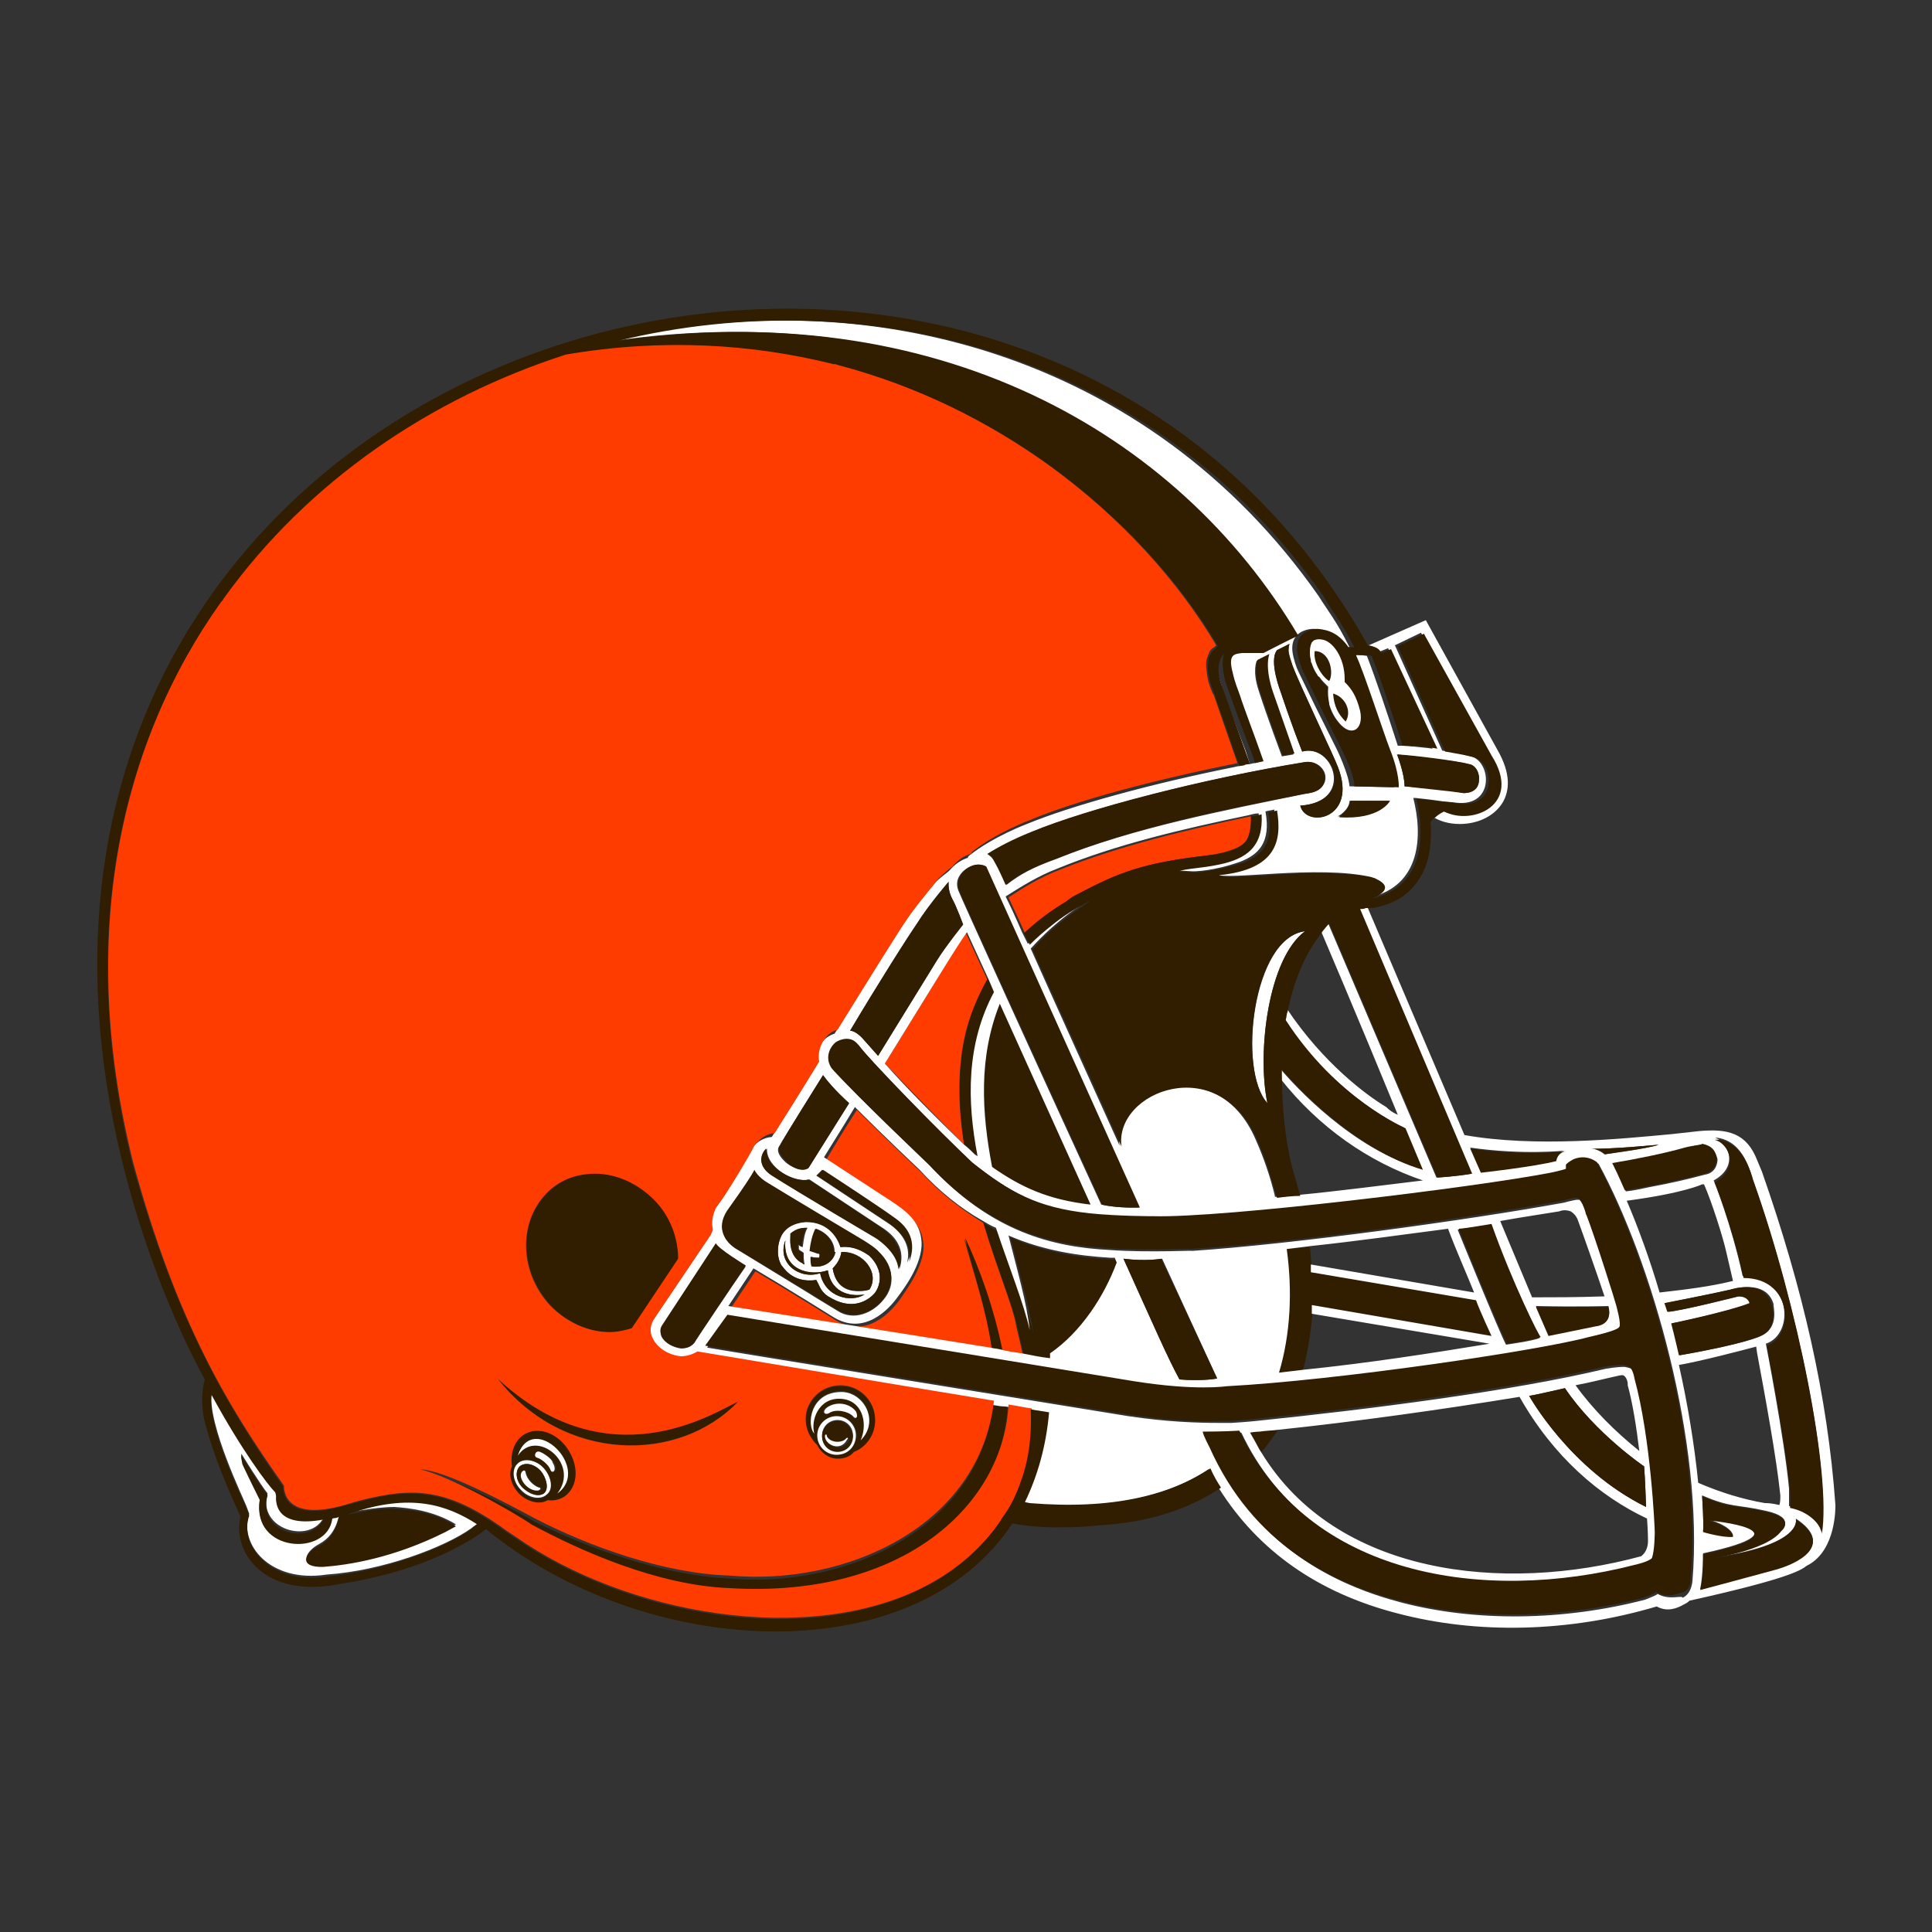 <?xml version="1.0" encoding="utf-8"?>
<!-- Generator: Adobe Illustrator 18.0.0, SVG Export Plug-In . SVG Version: 6.00 Build 0)  -->
<!DOCTYPE svg PUBLIC "-//W3C//DTD SVG 1.1//EN" "http://www.w3.org/Graphics/SVG/1.1/DTD/svg11.dtd">
<svg version="1.1" id="Layer_2" xmlns="http://www.w3.org/2000/svg" xmlns:xlink="http://www.w3.org/1999/xlink" x="0px" y="0px"
	 width="200px" height="200px" viewBox="0 0 200 200" enable-background="new 0 0 200 200" xml:space="preserve">
<rect x="0" y="0" width="200" height="200" fill="#333333" stroke="none"/>
<g>
	<path fill="#FF3C00" d="M91.6,110.1c2.3,2.4,5.7,5.9,8.2,8.4c-0.6-3.7-0.7-7.4,0-10.9c0.5-2.4,1.4-4.4,2.4-6.2l-2.2-4.8
		c-0.5,0.7-1.4,2.1-2.2,3.4C97.9,99.9,94.8,104.9,91.6,110.1z"/>
	<path fill="#FF3C00" d="M101.8,126.6c-2.1-1.3-4.3-2.9-6.4-5.2c0,0-3.6-3.4-6.7-6.5c-1.6,2.5-2.6,4.2-3.2,5.2l6.9,4.5
		c1.5,1,3.1,2.1,3.2,4.3c0.1,2.2-1.9,4.8-2.5,5.7c-0.8,1.1-3.4,4.1-6.7,2c0,0-4.8-3-8.2-5l-2.6,3.9c2.5,0.4,16,2.5,27.1,4.3
		c-0.6-4.3-2-8.2-2.9-11.6c1.5,3.2,3,7.3,3.9,11.8c0.8,0.1,1.5,0.2,2.2,0.4c-0.2-1.1-0.5-2.2-0.7-3.1
		C104.9,135.3,103.2,131.4,101.8,126.6z"/>
	<path fill="#FF3C00" d="M111.1,92.8c4-2.1,6.4-3.3,12.7-4.1c0,0,1.6-0.2,1.6-0.2c1.1-0.2,3.1-0.6,3.7-1.6c0.3-0.6,0.5-1.4,0.4-2.4
		c-6.7,1.4-13.7,3.1-19.7,5.5c-2.1,0.8-3.7,1.8-5.4,2.9c0.5,1.1,1.1,2.3,1.7,3.7c1.6-1.5,3.2-2.6,4.4-3.3
		C110.6,93.1,111.1,92.8,111.1,92.8z"/>
	<path fill="#311D00" d="M75.4,163.4c-6.7-0.3-14.5-3.1-20.1-5.9c-2.7-1.6-9.3-5-11.9-5.1c3,0.7,9.3,4.2,11.5,5.7
		c4.8,2.6,12.9,6.3,20.5,6.6c18.2,1.1,28.3-8.7,28.9-19c-0.5-0.1-1-0.2-1.5-0.2C101.3,158.3,87.5,164.5,75.4,163.4z"/>
	<path fill="#311D00" d="M102.7,139.7c0.4,0.1,0.7,0.1,1.1,0.2c-0.9-4.5-2.4-8.6-3.9-11.8C100.7,131.5,102.1,135.4,102.7,139.7z"/>
	<path fill="#311D00" d="M61.7,121.5c-2,0-3.8,0.7-5.1,2.1c-3,3-2.7,8.2,0.5,11.6c1.6,1.7,3.8,2.7,6.1,2.7c0.8,0,1.6-0.1,2.3-0.4
		l4.9-7.2c0-2.1-0.9-4.4-2.5-6.1C66.1,122.5,63.9,121.5,61.7,121.5z"/>
	<path fill="#311D00" d="M51.5,142.7c6.8,8.7,18.8,8.8,24.9,2.4C73.8,146.3,63,153.4,51.5,142.7z"/>
	<path fill="#311D00" d="M84.6,149.7c0.4,0.8,1.2,1.4,2.1,1.4c0.7,0,1.3-0.3,1.7-0.7c1.3-0.5,2.2-1.8,2.2-3.3c0-2-1.6-3.6-3.6-3.6
		c-2,0-3.6,1.6-3.6,3.6C83.4,148,83.8,149,84.6,149.7z M86.7,150.6c-1.1,0-2-0.9-2-2c0-1.1,0.9-2,2-2c1.1,0,2,0.9,2,2
		C88.6,149.7,87.8,150.6,86.7,150.6z M88.2,146.6c-0.5-0.6-1.8-0.8-2.5-0.3c-0.3,0.2-0.7-0.1-0.3-0.5c0.8-0.7,2.4-0.7,3.1,0.4
		C88.9,146.7,88.5,147.1,88.2,146.6z M87.1,144c2.3,0,4,3,2,5c0.9-1.8,0.2-4.2-2.1-4.3c-2.3-0.1-3.1,2.2-2.7,3.5
		C83.5,147.5,83.8,144,87.1,144z"/>
	<path fill="#FFFFFF" d="M85.5,145.8c-0.4,0.4-0.1,0.7,0.3,0.5c0.7-0.5,2-0.2,2.5,0.3c0.3,0.4,0.6,0.1,0.3-0.5
		C87.8,145.1,86.3,145.1,85.5,145.8z"/>
	<path fill="#FFFFFF" d="M87,144.8c2.2,0.1,2.9,2.4,2.1,4.3c2-2,0.3-5-2-5c-3.3,0-3.6,3.5-2.8,4.3C83.9,147.1,84.7,144.7,87,144.8z"
		/>
	<path fill="#FFFFFF" d="M88.6,148.6c0-1.1-0.9-2-2-2c-1.1,0-2,0.9-2,2c0,1.1,0.9,2,2,2C87.8,150.6,88.6,149.7,88.6,148.6z
		 M86.7,150.2c-0.9,0-1.6-0.7-1.6-1.6c0-0.9,0.7-1.6,1.6-1.6c0.9,0,1.6,0.7,1.6,1.6C88.2,149.5,87.5,150.2,86.7,150.2z"/>
	<path fill="#311D00" d="M86.7,147.1c-0.9,0-1.6,0.7-1.6,1.6c0,0.9,0.7,1.6,1.6,1.6c0.9,0,1.6-0.7,1.6-1.6
		C88.2,147.8,87.5,147.1,86.7,147.1z M85.5,148.7c0-0.2,0.1-0.1,0.2,0.1c0.4,0.7,1.6,0.7,2,0.2c0.2-0.3,0.2,0.1,0.2,0.1
		C87.1,150.5,85.4,149.6,85.5,148.7z"/>
	<path fill="#FFFFFF" d="M87.6,148.9c-0.4,0.5-1.6,0.5-2-0.2c0-0.2-0.1-0.3-0.2-0.1c-0.1,0.9,1.6,1.8,2.3,0.4
		C87.8,149,87.8,148.7,87.6,148.9z"/>
	<path fill="#311D00" d="M54.1,148.6c-0.9,0.6-1.3,1.9-1.1,3.2c-0.4,0.8-0.2,1.9,0.7,2.8c0.9,0.9,2.2,1.2,3,0.7
		c0.7,0.1,1.4-0.1,1.9-0.5c1.3-1.1,1.4-3.2,0.2-4.9C57.5,148.2,55.5,147.6,54.1,148.6z M53.9,154.3c-0.8-0.9-1-2.1-0.3-2.7
		c0.7-0.6,1.9-0.4,2.7,0.5c0.8,0.9,1,2.1,0.3,2.7C55.9,155.4,54.7,155.2,53.9,154.3z M57.1,152.2c-0.2-0.5-1-1.2-1.4-1.3
		c-0.4-0.1-0.3-0.8,0.3-0.6c0.5,0.2,1.2,0.8,1.4,1.1C57.8,152.2,57.3,152.6,57.1,152.2z M57.7,154.6c2.4-3.1-2.3-6.8-4.1-3.9
		C55.1,146,61.3,152,57.7,154.6z"/>
	<path fill="#FFFFFF" d="M55.9,150.3c-0.5-0.2-0.7,0.5-0.3,0.6c0.4,0.1,1.2,0.7,1.4,1.3c0.2,0.4,0.7,0,0.2-0.8
		C57.2,151.1,56.4,150.5,55.9,150.3z"/>
	<path fill="#FFFFFF" d="M53.6,150.7c1.9-2.9,6.5,0.8,4.1,3.9C61.3,152,55.1,146,53.6,150.7z"/>
	<path fill="#FFFFFF" d="M56.3,152c-0.8-0.9-2.1-1.1-2.7-0.5c-0.7,0.6-0.5,1.9,0.3,2.7c0.8,0.9,2.1,1.1,2.7,0.5
		C57.3,154.2,57.1,152.9,56.3,152z M56.3,154.6c-0.6,0.4-1.5,0.1-2.2-0.6c-0.7-0.7-0.8-1.7-0.3-2.2c0.6-0.5,1.6-0.2,2.2,0.5
		C56.5,152.9,56.9,154.1,56.3,154.6z"/>
	<path fill="#311D00" d="M53.8,151.8c-0.5,0.5-0.4,1.5,0.3,2.2c0.7,0.6,1.6,1,2.2,0.6c0.6-0.5,0.2-1.7-0.3-2.3
		C55.4,151.6,54.4,151.3,53.8,151.8z M55.8,154.3c-1.1,0.1-2.1-1.3-1.7-1.9c0,0,0.3-0.4,0.4,0c0.1,0.7,0.8,1.4,1.5,1.6
		C56.1,154,56.1,154.3,55.8,154.3z"/>
	<path fill="#FFFFFF" d="M54.4,152.4c-0.1-0.4-0.4,0-0.4,0c-0.4,0.6,0.6,2,1.7,1.9c0.3-0.1,0.3-0.3,0.1-0.3
		C55.2,153.8,54.5,153.1,54.4,152.4z"/>
	<path fill="#FFFFFF" d="M48.8,158.2c0.2-0.2,0.5-0.3,0.6-0.5c-3.1-2-6.9-3.3-13.2-1.2c-0.1,0-0.2,0.1-0.3,0.1
		c1.5-0.3,3.6-0.6,4.9-0.6c1.6,0.1,4.1,0.4,6.4,1.8l-1.1,0.6c-5.4,2.6-10,3.4-12.6,3.6c-2.5,0.2-2.1-1.3-0.4-2.2
		c0.9-0.5,1.7-1.4,2-3c-0.3,0.1-0.3,0.1-0.7,0.2c0,0,0,0,0,0c-0.6,4-8.4,3.6-7.5-1.9c0,0-1.1-2.3-1.8-3.7c0,0.1-0.2-0.8-0.1-0.9
		c0,0,1.9,3.1,2.7,4.1c-1.1,3.7,4.4,5.3,5.8,2.5c-4.8,0.9-5-1.6-4.9-2.4c0-0.1-0.1-0.3-0.1-0.4c-0.8-0.8-3.5-4.5-6.6-10.1
		c-0.4,3.3,3.3,10.9,3.6,11.7c0.3,0.8,0.3,0.8,0.3,0.8c-1.1,3.1,2.1,7.2,8,6.3C39.6,162.6,46,160.2,48.8,158.2z"/>
	<path fill="#311D00" d="M130.4,148.1c0,0-0.3,0.1-1,0.1l0.4,0.7c0.2,0.5,0.5,0.9,0.8,1.4c0.7-0.8,1.2-1.6,1.8-2.4
		C131.7,148,131,148,130.4,148.1z"/>
	<path fill="#311D00" d="M133.2,129.3c0.6,4.3,0.4,8.8-0.8,12.8c0.8-0.1,1.7-0.2,2.5-0.3c0.5-1.9,0.8-4,1-6.1c0-0.2,0-0.4,0-0.6
		l18.6,3.2c0,0-1.2-2.8-1.6-3.7l-17.1-2.9c0-0.2,0-0.4,0-0.5c-0.1-0.7-0.1-1.4-0.2-2.1C134.7,129.2,134,129.2,133.2,129.3z"/>
	<path fill="#311D00" d="M101.8,126.6c1.5,4.8,3.1,8.7,3.5,10.6c0.2,0.9,0.4,1.9,0.7,3.1c1,0.2,1.9,0.3,2.9,0.5c0-0.2,0-0.4,0-0.5
		c3.1-2.3,5.6-6,6.9-9.4l-0.2-0.5c-0.2,0-0.3,0-0.5,0c-3.3-0.2-6.9-0.7-10.5-2.3c0.9,3.5,1.9,6.9,2.4,10.1
		c-0.6-2.7-2.1-6.4-3.5-10.6C102.8,127.2,102.3,126.9,101.8,126.6z"/>
	<path fill="#311D00" d="M99.8,118.4c0.4,0.4,0.8,0.7,1.1,1c0.1,0.1,0.2,0.1,0.3,0.2c-1.1-5.7-1.1-11.6,1.7-17l-0.6-1.4
		c-1,1.8-1.9,3.8-2.4,6.2C99.1,111,99.3,114.8,99.8,118.4z"/>
	<path fill="#FFFFFF" d="M131.2,114.2c-1.1-5.3,0.1-15,3.9-17.8C129.7,97,128.1,110.8,131.2,114.2z"/>
	<path fill="#311D00" d="M112.9,124.7l-9.4-20.8c-2.2,5.5-1.8,11.2-0.8,16.9C105.7,122.9,108.5,124.2,112.9,124.7z"/>
	<path fill="#FFFFFF" d="M190,155.8c-0.8-11.3-3.4-22.5-7.6-34.5l-0.5-1.2c-1.1-2.8-3-3.3-6.1-3l-2.7,0.3
		c-5.4,0.5-14.2,1.4-21.5,0.1L141.6,94c-0.1,0-0.2,0-0.3,0c-0.2,0-0.4,0-0.6,0.1c2.7,6.4,11.6,27.4,11.6,27.4
		c-1.7,0.3-3.6,0.4-3.6,0.4l-11.2-26.3c-0.3,0.3-0.5,0.5-0.6,0.7c-0.1,0.1-0.1,0.2-0.1,0.2s3.8,8.9,7.9,18.9
		c-0.5-0.2-0.9-0.5-1.2-0.8c-2-1.2-6.5-4.5-10.3-10.2c0,0,0,0.1-0.1,0.2c0,0.2-0.1,0.5-0.2,0.9c5.3,8.1,12.4,11.2,12.4,11.2l1.8,4.3
		c-7.1-2.1-13-8.5-14.6-10.4c0,0.2,0,0.4,0,0.5c0,0.2,0,0.3,0,0.5c4,5.1,9.2,8.7,14.8,10.6c-4.2,0.5-8.7,1.1-12.9,1.5
		c-0.8,0.1-1.6,0.2-2.4,0.2c-0.5-2.1-1.2-4.1-2-5.9c-4-9.4-14.9-5.1-14.1,0.6c-3.3-7.3-6.7-14.8-9.2-20.4c1-1.1,2.9-3.1,6.1-5.1
		c-2.2,1-4,2.5-4,2.5c-0.9,0.7-1.7,1.4-2.4,2.1c-0.2-0.4-0.4-0.8-0.6-1.2c-0.6-1.4-1.2-2.7-1.7-3.7c1.6-1,3.3-2.1,5.4-2.9
		c6.1-2.5,13-4.1,19.7-5.5c0.4-0.1,0.7-0.2,1.1-0.2c0.2,3.3-1.5,4.6-4.4,5.2c-1.9,0.4-3.4,0.5-4.2,0.7l1.8,0.1c0.1,0,2.1,0,4.9-1
		c1.8-0.7,3.2-1.9,2.6-5.2c0.3-0.1,0.6-0.1,0.9-0.2c0.5,3.1,0,6.1-6,6.7c1,0.7,10.5-1,16.1,0.3c0.1,0.1,2.5,0.9-0.2,2.1
		c5.3-1.2,5.5-6.4,4.5-10.3l0.2,0c1,0.1,1.8,0.2,2.5,0.3c0,0,0,0,0,0c0.5,0.1,1.1,0.1,1.8,0.2c3.9,0.4,3.6-4.2,1.5-4.8
		c-1.6-0.5-2-0.5-2.4-0.5l-0.6-0.1l-4.9-10.9l2.7-1.3l7,12.6c3.2,5.2-2.1,7.3-5.1,5.7c-0.4,0.2-0.7,0.4-0.9,0.6
		c0.8,0.6,1.9,0.9,3,0.9c2,0,3.7-0.9,4.5-2.3c0.6-1.1,0.9-2.8-0.6-5.4l-7.4-13.4l-5.9,2.6c0.5,0.1,0.8,0.3,1,0.7l1-0.4l4.6,10.4
		c-0.6-0.1-2.1-0.2-2.5-0.3c0,0-1.1,0-1.1,0c-1-3.1-2.3-7-3.2-9.3c-0.5-0.1-1.4-0.1-1.6-0.1c0,0,0,0,0,0.1c0.7,1.3,2.8,7.9,3.5,9.7
		c1,2.5,0.9,3.9,0.9,3.9l-4.6-0.1c-0.1-1.3-1.3-3.8-1.3-3.8l-1.7-3.4l-0.5-1l-1.8-3.7l0,0c-0.2-0.4-0.5-1.3-0.6-2
		c-0.3-2.4,2.1-2.4,2.1-2.4c1.2,0,2.2,0.5,3.2,1.9c0.2,0,0.4,0,0.6,0c-1.4-2.8-2.2-3.7-3.2-5.3c-17.7-25.3-47.2-32.7-73.1-26.4
		c32.9-4.8,58,9.3,70.5,30.5c-1,0.5-2.8,1.4-3.6,1.8c-0.4,0-1.7,0-2.2,0c-0.8,0.1-1.5,0.1-1,2c0.4,1.4,0.5,1.7,0.8,2.6
		c0.4,1,1.6,4.1,2.4,6.7c-0.3,0.1-0.6,0.1-0.9,0.2c-0.2-0.5-0.3-1-0.5-1.5c-1-2.6-2.3-6-2.6-7.1c-0.2-0.6-0.5-1.7-0.1-2.7
		c0,0-1.2,1-0.1,3.6l2.8,7.8c-0.4,0.1-0.8,0.1-1.1,0.2c-8.5,1.7-16.9,4-21.5,5.9c0,0-3.5,1.3-6,3.3c-0.1,0.1-0.1,0.1-0.1,0.2
		c-0.7,0.2-1.4,0.7-1.9,1.3c-0.3,0.3-1.2,0.9-1.5,1.3c-1,1.1-1.8,2.1-2.9,3.7c-1,1.4-4.4,6.9-7.5,11.9c-0.3,0.1-0.5,0.2-0.8,0.4
		c-0.8,0.6-1.3,1.7-1.1,2.9c-2.5,4.1-4,6.4-4.6,7.4c-1.4,0.1-2.1,1.2-2.1,1.3c-0.6,1.2-3.2,5.5-3.7,6c-0.3,0.3-0.9,1.4-0.6,2.7
		l-0.2,0.5c0,0-5.8,8.6-5.8,8.6c-0.5,0.7-0.6,1.5-0.2,2.2c0.5,1,1.7,1.8,2.9,1.8c0.7,0,1.3-0.1,1.7-0.5c2.3,0.4,18.5,3.1,30.7,5.1
		c0.5,0.1,1,0.2,1.5,0.2c0.8,0.1,1.6,0.3,2.4,0.4c0.7,0.1,1.3,0.2,1.9,0.3c-0.3,3.5-1.2,6.6-2.5,9.3l0.5,0.1
		c8.5,0.7,14.5-0.8,18.7-3.6c0.4,0.7,0.7,1.3,1.1,2c4.1,6.5,10.3,10.8,18.4,12.9c8.3,2.2,17.8,2,26.9-0.7c1.1,0.6,2.1,0.2,2.8-0.2
		c0.2-0.1,0.4-0.2,0.6-0.4c9.9-2.2,11.5-3.1,12.1-3.6c0.1,0,0.1-0.1,0.2-0.1C190.1,160.4,190,156,190,155.8z M175.8,153.5
		c-0.4-4-1.1-8.2-2-12.2c2.3-0.4,6.5-1.5,8-1.9l0.1,0.7c0.8,4.3,2,10.8,2.4,14.7c0,0.4,0,0.7-0.1,1c-0.8-0.2-1.3-0.2-1.5-0.2
		C180.4,155.2,178.1,154.5,175.8,153.5z M176.2,122.6C176.2,122.6,176.2,122.6,176.2,122.6l0.2,0c0.8,1.8,2,5.6,2.3,7l0.7,3
		c-2.4,0.6-5,0.9-7.6,1.2c-1-3.4-2.2-6.7-3.4-9.5C174.4,123.5,176.2,122.6,176.2,122.6z M182.3,138.3c0,0-1.5,0.8-8.4,2
		c0,0-0.6-2.2-0.8-3.3c0,0,5.9-1.2,8.1-2.1c0,0,0-0.8-1.2-0.7c0,0-5.9,1.5-7.3,1.6l-0.3-0.9c0,0,5.1-1,6.8-1.4c0,0,3.6-1.2,4.4,1.5
		C183.5,135.1,184.3,137.4,182.3,138.3z M181.4,122c4.6,12.9,8.2,30.5,7.1,36.6c0-0.8-1.2-2.2-3.3-2.7c0,0,0-0.8,0-1.8
		c-0.5-5.3-2.4-15-2.4-15c3-1,2.7-7-2.4-7c-1.2-5.5-3-9.9-3-9.9c2.7-1.5,1.5-4,0-4.5C177.4,117.9,180.2,117.3,181.4,122z
		 M176.3,118.5c0.9,0.2,1.3,0.7,1.5,1.5c0,0.3-0.1,1.4-1.3,1.6l-0.4,0.1c-1.1,0.3-3.2,0.8-5.4,1.2c-1.3,0.3-2.6,0.5-2.4,0.4
		c-0.3-0.6-0.5-1.3-1.3-2.8c2.4-0.4,5.4-1,7.5-1.6C175.1,118.6,176.3,118.5,176.3,118.5z M171.7,118.5c-1,0.4-5.6,1-5.6,1
		c-0.6-0.5-1.2-0.6-1.4-0.6c0,0,0,0,0,0c0,0,0,0,0,0C166.5,119,171.7,118.5,171.7,118.5z M162.1,119.1c-1,0.1-1,1-1,1
		c-2.4,0.6-7.8,1.2-7.8,1.2l-1.1-2.5C157.8,119.6,162.1,119.1,162.1,119.1z M152,79.1L152,79.1L152,79.1c0.8,0.1,1.2,1,1.1,1.7
		c0,0.4-0.3,1.3-1.6,1.3c-1.2-0.3-4.4-0.6-6.1-0.7c0-1.4-0.8-3.3-0.8-3.3C146.4,78.3,151,78.8,152,79.1z M139.7,82.9
		c0,0,2.7,0,4.1,0c0,0-1,1.9-5.4,1.6C138.5,84.6,139.7,83.8,139.7,82.9z M132.2,67.3l1.2-0.6c0,0,0.1-0.1,0.1,0
		c-0.1,0.1-0.1,0.4-0.1,0.4c0,0.4,0,0.6,0.4,1.8c0.7,1.9,4.3,9.4,4.7,10.5c2.1,5.4-3.3,6.4-3.9,4c5.7-0.4,3.4-6.5,0.2-5.6
		c-1.2-3.1-2.2-6.1-2.2-6.1S131.3,68.4,132.2,67.3z M131.7,71.8l2.2,6.3l-1.2,0.2c0,0-1.5-4-2.4-6.8c-0.7-2.1-0.2-3.1-0.2-3.1
		l1.1-0.5C130.8,69.3,131.7,71.8,131.7,71.8z M106.9,86.1c5.8-2.4,17.8-5.5,28.2-7.2c1.1-0.2,2,0.6,2.1,1.4c0.1,0.7-0.3,1.5-1.6,1.8
		l-0.6,0.1c-8.3,1.7-17.7,3.5-25.6,6.7c-2.5,0.9-3.8,1.6-5.2,2.7c0,0-0.8-1.7-1-2.1c-0.4-0.8-0.5-0.9-0.9-1.1
		C103.4,87.7,104.9,87,106.9,86.1z M99.3,90.7c0.4-0.7,1.3-1.2,1.9-1.2c0.4,0,0.8,0.1,0.8,0.2l15.9,35.3c0,0-2.2,0.1-3.9-0.3
		c-6.8-14.8-14.7-32.2-14.7-32.3C99,91.8,99,91.2,99.3,90.7z M102.3,101.3l0.6,1.4c-2.9,5.4-2.8,11.3-1.7,17
		c-0.1-0.1-0.2-0.1-0.3-0.2c-0.3-0.3-0.7-0.7-1.1-1c-2.6-2.5-6-5.9-8.2-8.4c3.2-5.2,6.3-10.2,6.3-10.2c0.8-1.3,1.7-2.7,2.2-3.4
		L102.3,101.3z M103.5,103.9l9.4,20.8c-4.4-0.5-7.2-1.8-10.2-3.9C101.6,115.1,101.3,109.4,103.5,103.9z M95,95.5
		c1-1.7,3.5-4.6,3.2-4.2c0,0-0.1,0.9,0.4,1.8c0.4,0.7,1.1,2.6,1.1,2.6c0.1-0.1-1.7,2.1-2.7,3.7l-6.1,9.9l-1.6-1.8
		c0,0-0.7-0.8-1.3-0.8C91.1,101.5,94,96.9,95,95.5z M104.4,127.9c3.7,1.6,7.3,2.1,10.5,2.3c0.2,0,0.3,0,0.5,0l0.2,0.5
		c-1.3,3.5-3.7,7.2-6.9,9.4c0,0.2,0,0.4,0,0.5c-0.9-0.1-1.9-0.3-2.9-0.5c-0.7-0.1-1.5-0.2-2.2-0.4c-0.4-0.1-0.7-0.1-1.1-0.2
		c-11.1-1.8-24.6-3.9-27.1-4.3l2.6-3.9c3.4,2,8.2,5,8.2,5c3.3,2.1,5.9-0.9,6.7-2c0.6-0.8,2.6-3.4,2.5-5.7c-0.1-2.2-1.7-3.3-3.2-4.3
		l-6.9-4.5c0.6-1,1.7-2.7,3.2-5.2c3.1,3.1,6.7,6.5,6.7,6.5c2.1,2.3,4.3,4,6.4,5.2c0.5,0.3,1,0.6,1.5,0.8c1.4,4.2,2.9,7.9,3.5,10.6
		C106.3,134.9,105.3,131.5,104.4,127.9z M159.4,138.5c-0.6,0.3-3.5,0.7-3.5,0.7c-0.7-1.3-5-11.9-5-11.9c0.5-0.1,3.4-0.5,3.4-0.5
		C156.6,132.9,159.4,138.5,159.4,138.5z M160.3,138.2l-1.3-3c4.4,0.1,7.5,0,7.5,0c0.5,1.9-1.3,2-1.3,2L160.3,138.2z M158.6,134.3
		l-3.3-7.9c2.2-0.4,4.3-0.7,6.1-1l0,0l0,0c0.5-0.2,0.9-0.1,1.2,0c0.5,0.3,0.7,0.8,0.7,0.8l0,0l0,0c0.7,1.9,2.1,5.9,2.8,8
		C163.2,134.3,160.6,134.3,158.6,134.3z M152.6,133.8l-16.9-2.9c0,0.1,0,0.2,0,0.3c0,0.2,0,0.4,0,0.5l17.1,2.9
		c0.3,0.9,1.6,3.7,1.6,3.7l-18.6-3.2c0,0.2,0,0.4,0,0.6c0,0.1,0,0.2,0,0.3l18.4,3.1c-6.1,1-12.5,2-19.3,2.7
		c-0.8,0.1-1.7,0.2-2.5,0.3c1.2-4,1.4-8.5,0.8-12.8c0.8-0.1,1.6-0.2,2.4-0.3c4.7-0.5,9.7-1.2,14.3-1.8
		C150.8,129.6,151.8,131.8,152.6,133.8z M126,142.7c0,0-1.5,0.3-3.9,0.1c-1.2-2.2-2.5-5.2-5.8-12.5c2.3,0.3,4,0,4,0L126,142.7z
		 M91.9,126.6c-1.5-1-7.4-4.9-7.4-4.9l0.6-0.6c2.6,1.7,6.1,4,7.6,5.1c2.7,2,1.2,4.5,1.2,4.5C94.3,129.2,93.6,127.7,91.9,126.6z
		 M80.7,118.6L80.7,118.6L80.7,118.6c0.1-0.2,1-1.7,4.5-7.3c1,1.4,2.7,2.9,2.7,2.9l-4.2,6.7c-0.6,0.4-1.8,0-2.5-0.7
		C81,120,80.2,119.2,80.7,118.6z M79.4,118.9c-0.1,2,2.9,3.6,4.4,3.2l7.7,5.1c1.2,0.8,2.3,2.2,1.6,4.2c-0.1-1.8-2.3-3.2-2.3-3.2
		s-8.3-4.9-10.8-6.5C78.5,120.8,78.6,119.6,79.4,118.9z M75.5,125.1c1.5-2.1,2.3-3.4,2.6-3.9c0.3,0.7,1.3,1.3,1.3,1.3
		c2.6,1.6,7.9,4.9,9.5,5.7c1.7,0.9,2,1.4,2,1.4c1.9,1.8,1.6,3.7,0.6,4.9c-1.1,1.4-3.1,2.3-4.8,1.2l-2.3-1.4l0,0l-0.8-0.5l-7.2-4.4
		l0,0l0,0c0,0-1.2-0.6-1.5-1.7C74.6,126.8,74.9,126,75.5,125.1z M70.5,139.6c-0.8-0.1-1.7-0.6-2-1.2c-0.2-0.4-0.1-0.8,0.1-1.2
		l5.5-8.4c0.3,0.7,3.1,2.3,3.1,2.3c-1.2,1.7-5.3,7.8-5.3,7.9C71.5,139.5,70.9,139.6,70.5,139.6z M171.6,165c0,0,0,0.1-1.3,0.6
		c-8.5,2.2-17.5,2.3-25.2,0.3c-6.9-1.8-15.1-5.8-19.7-15.9c0,0-0.6-1.1-0.7-1.6c0,0,2.3,0,3.8-0.1c7.1,15.1,25.3,17.9,40.9,13.9
		c0,0,1.4-0.2,1.8-0.7c0.3-0.7,0.3-2.7,0.3-2.7c0-0.4-0.4-9.8-2.1-15.9c-0.2-0.7-0.4-1.1-0.5-1.2c0,0-0.5-0.2-0.8-0.2
		c-0.8,0-1.9,0.2-1.9,0.2c-9.6,2.3-24.5,4.2-36.2,5.4c0,0-0.9,0.1-2.5,0.2l-1.3,0c-2.2,0-5.4-0.1-9.4-0.7c0,0-43.8-7.1-43.6-7.1
		l2.3-3.2c0,0,42.2,6.9,42.2,6.9c6.4,1,9.4,0.5,9.5,0.5c11.4-0.6,32.4-3.7,37.5-5.1c0,0,2.7-0.7,3.1-1c0.2-0.2-0.3-2.3-0.3-2.3
		c0-0.1-2.1-6.8-3.1-9.4l0,0.1c0-0.1-0.5-1.5-0.9-1.8l-0.3,0c0,0-0.6,0.1-1.3,0.3c-9.9,1.8-28,4.3-38.6,5c0.9-0.1-4.3,0.2-8.4-0.1
		c-5.8-0.3-12.2-1.8-18.6-8.7c-0.1-0.1-7.1-6.8-10-9.9c-0.7-1-0.3-2.1,0.4-2.7c0.5-0.4,1.6-0.6,2.2,0.1c1.2,1.7,8.4,9,11.9,12.3
		c3.9,3,6.7,4.6,12.2,5.3c3,0.4,6.4,0.3,6.6,0.3c7.2,0.2,33.4-3,41.1-4.5c1-0.1,1.6-0.4,1.6-0.4l0-0.1l0-0.3c0-0.1,0.5-0.5,0.8-0.6
		c0.7-0.3,1.7-0.3,2.4,0.3c5.5,10.1,10.9,28.9,9.7,43.2c-0.1,0.8-0.4,1.4-1,1.7C174.1,165.1,172.8,165.7,171.6,165z M158.3,144.5
		c0.7-0.1,3.7-0.8,3.7-0.8c3.1,4.7,8.2,8.1,8.2,8.1c0.1,1.2,0.2,4.2,0.2,4.2C162.5,152.1,158.3,144.5,158.3,144.5z M163.1,143.4
		c1.6-0.3,3.1-0.7,4.5-1c0.4-0.1,0.5,0,0.5,0c0.3,0.2,0.4,0.7,0.4,0.8l0,0.1l0,0.1c0.5,1.8,0.9,4.3,1.2,6.8
		C167.2,148.2,164.9,145.9,163.1,143.4z M170.5,157.2c0.1,1.4,0.1,2.2,0.1,2.3c0,1.1-0.6,1.5-0.7,1.6c-14.4,3.9-31.6,1.9-39.3-10.7
		c-0.3-0.4-0.5-0.9-0.8-1.4l-0.4-0.7c0.6-0.1,1-0.1,1-0.1c0.6-0.1,1.3-0.1,2-0.2c7.7-0.8,17-2.1,24.9-3.4
		C160.8,150.8,165.6,154.9,170.5,157.2z M176,164.5c0.3-1.4,0.3-3.7,0.3-3.7c11.6-2.5,0.6-3.5,0.6-3.5c2.6,0.8,2.5,1.7,2.5,1.7
		c-1.1,0.1-3.1-0.5-3.1-0.5c0.1-0.7-0.1-3.7-0.1-3.7c3,1.3,3.5,0.9,6.6,1.6c3.2,0.7,1.6,2,1.6,2c-1.6,2-7.6,2.9-7.6,2.9
		c10.1-1.3,9.1-4.1,9.1-4.1c4.1,2.7,0.1,4.6-2,5.2C182,163,176,164.5,176,164.5z"/>
	<path fill="#FFFFFF" d="M84.5,132.5c0,0,0.1,0.3,0.4,0.8l0,0c0.2,0.4,0.6,0.8,1,1c3,1.8,4.7-0.5,4.7-0.5c0,0,1.4-1.8-0.6-3.8
		c-0.1-0.1-1.3-1.1-3-0.9c-0.2-0.7-1.1-2.6-3.6-2.6h0l0,0c-2,0.1-2.5,1.2-2.7,1.9c0,0-0.5,1.4,0.2,2.6C81,131,81.9,132.9,84.5,132.5
		z M87.1,129.6c2.3-0.1,4,2.2,2.9,3.9l-0.4,0.1c-2,0.3-3.1-0.5-3.4-2.3C86.5,131,87,130.4,87.1,129.6z M84.5,127.2
		c1.1,0.4,1.9,1.3,1.9,2.4l0.1,0c-0.1,0.7-0.9,1.7-2.4,1.5c-0.1-0.3-0.1-0.6-0.1-1c0.3,0.1,0.5,0.1,0.9,0.1c0-0.1,0-0.5,0-0.5
		c-0.3,0-0.6-0.1-0.9-0.3C84,128.6,84.2,127.8,84.5,127.2z M81.9,127.7c0.5-0.4,0.9-0.6,1.7-0.6c-0.3,0.5-0.4,1.2-0.5,2
		c-0.2-0.1-0.3-0.1-0.4-0.3l0,0.5c0.1,0.2,0.3,0.2,0.5,0.4c0,0.5,0,0.8,0.1,1.2c-0.1,0-0.2-0.1-0.3-0.2
		C81.4,129.8,81.9,127.7,81.9,127.7z M81.3,128.4c-0.3,3.3,2.7,3.7,4.4,3.1c0.4,2.6,2.7,2.7,3.8,2.5c-1.4,0.9-4.1,0.3-4.6-2.2
		C82.8,132.5,80.4,130.8,81.3,128.4z"/>
	<path fill="#311D00" d="M137.6,70.5c-0.7-0.4-1.7-1.9-1.5-3.1C137.7,67.4,138.1,69.7,137.6,70.5z"/>
	<path fill="#311D00" d="M139.3,74.7c-0.8-0.8-1.2-1.6-1.3-2.9C139.2,72.1,140,73.6,139.3,74.7z"/>
	<path fill="#311D00" d="M132.6,71.7c0,0,1,3.1,2.2,6.1c3.3-0.9,5.6,5.2-0.2,5.6c0.6,2.4,6,1.4,3.9-4c-0.4-1.1-4-8.6-4.7-10.5
		c-0.4-1.2-0.5-1.4-0.4-1.8c0,0,0-0.3,0.1-0.4c0,0-0.1,0-0.1,0l-1.2,0.6C131.3,68.4,132.6,71.7,132.6,71.7z"/>
	<path fill="#311D00" d="M130.2,68.3c0,0-0.5,1,0.2,3.1c0.9,2.8,2.4,6.8,2.4,6.8l1.2-0.2l-2.2-6.3c0,0-0.9-2.4-0.4-4L130.2,68.3z"/>
	<path fill="#311D00" d="M143.9,82.9c-1.4,0-4.1,0-4.1,0c-0.1,0.9-1.2,1.7-1.2,1.7C142.9,84.9,143.9,82.9,143.9,82.9z"/>
	<path fill="#311D00" d="M89.3,107.5l1.6,1.8l6.1-9.9c1-1.6,2.8-3.8,2.7-3.7c0,0-0.7-1.9-1.1-2.6c-0.5-0.9-0.4-1.8-0.4-1.8
		c0.3-0.4-2.1,2.5-3.2,4.2c-1,1.5-3.9,6-7,11.2C88.6,106.7,89.3,107.5,89.3,107.5z"/>
	<path fill="#311D00" d="M171.7,118.5c0,0-5.2,0.5-6.9,0.4c0.2,0,0.8,0.1,1.4,0.6C166.2,119.4,170.7,118.9,171.7,118.5z"/>
	<path fill="#311D00" d="M164.8,118.9C164.7,118.9,164.7,118.9,164.8,118.9C164.7,118.9,164.8,118.9,164.8,118.9z"/>
	<path fill="#311D00" d="M166.5,135.3c0,0-3.2,0-7.5,0l1.3,3l4.9-1C165.2,137.3,167,137.2,166.5,135.3z"/>
	<path fill="#311D00" d="M154.4,126.7c0,0-2.9,0.5-3.4,0.5c0,0,4.3,10.6,5,11.9c0,0,2.9-0.4,3.5-0.7
		C159.4,138.5,156.6,132.9,154.4,126.7z"/>
	<path fill="#311D00" d="M162,143.7c0,0-3,0.7-3.7,0.8c0,0,4.2,7.6,12.1,11.5c0,0-0.1-3-0.2-4.2C170.2,151.8,165.2,148.4,162,143.7z
		"/>
	<path fill="#311D00" d="M185.9,157.3c0,0,0.9,2.7-9.1,4.1c0,0,6-0.8,7.6-2.9c0,0,1.6-1.3-1.6-2c-3.1-0.7-3.6-0.3-6.6-1.6
		c0,0,0.2,2.9,0.1,3.7c0,0,2,0.6,3.1,0.5c0,0,0.1-0.9-2.5-1.7c0,0,11,1-0.6,3.5c0,0,0.1,2.3-0.3,3.7c0,0,6-1.6,7.8-2.1
		C186,161.9,190,160,185.9,157.3z"/>
	<path fill="#311D00" d="M116.3,130.3c3.3,7.3,4.6,10.3,5.8,12.5c2.5,0.2,3.9-0.1,3.9-0.1l-5.8-12.4
		C120.3,130.3,118.6,130.6,116.3,130.3z"/>
	<path fill="#311D00" d="M114.1,124.7c1.7,0.4,3.9,0.3,3.9,0.3l-15.9-35.3c0,0-0.4-0.2-0.8-0.2c-0.6,0-1.5,0.4-1.9,1.2
		c-0.3,0.6-0.3,1.2,0,1.7C99.3,92.4,107.3,109.8,114.1,124.7z"/>
	<path fill="#311D00" d="M175,163.5c1.3-14.2-4.2-33-9.7-43.2c-0.8-0.6-1.7-0.6-2.4-0.3c-0.4,0.2-0.8,0.5-0.8,0.6l0,0.3l0,0.1
		c0,0-0.6,0.2-1.6,0.4c-7.7,1.5-33.9,4.7-41.1,4.5c-0.2,0-3.7,0-6.6-0.3c-5.5-0.6-8.3-2.2-12.2-5.3c-3.5-3.3-10.7-10.7-11.9-12.3
		c-0.6-0.7-1.6-0.5-2.2-0.1c-0.7,0.6-1.1,1.7-0.4,2.7c2.8,3.1,9.9,9.8,10,9.9c6.4,6.9,12.8,8.4,18.6,8.7c4.1,0.3,9.3,0,8.4,0.1
		c10.6-0.6,28.7-3.2,38.6-5c0.7-0.2,1.3-0.3,1.3-0.3l0.3,0c0.5,0.2,0.9,1.7,0.9,1.8l0-0.1c1,2.6,3.1,9.3,3.1,9.4
		c0,0,0.6,2.1,0.3,2.3c-0.3,0.4-3.1,1-3.1,1c-5.1,1.4-26.1,4.5-37.5,5.1c-0.1,0-3.1,0.5-9.5-0.5c0,0-42.2-6.9-42.2-6.9l-2.3,3.2
		c-0.2,0,43.6,7.1,43.6,7.1c4,0.6,7.1,0.8,9.4,0.7l1.3,0c1.6-0.1,2.5-0.2,2.5-0.2c11.7-1.2,26.6-3.1,36.2-5.4c0,0,1.1-0.2,1.9-0.2
		c0.3,0,0.8,0.2,0.8,0.2c0.2,0.2,0.4,0.6,0.5,1.2c1.7,6.2,2.1,15.5,2.1,15.9c0,0,0,1.9-0.3,2.7c-0.4,0.4-1.8,0.7-1.8,0.7
		c-15.6,4-33.8,1.2-40.9-13.9c-1.5,0.1-3.8,0.1-3.8,0.1c0.1,0.5,0.7,1.6,0.7,1.6c4.5,10.1,12.7,14.1,19.7,15.9
		c7.6,2,16.7,1.9,25.2-0.3c1.4-0.5,1.3-0.6,1.3-0.6c1.3,0.7,2.5,0.1,2.5,0.1C174.7,164.8,175,164.2,175,163.5z"/>
	<path fill="#311D00" d="M76.3,129.3L76.3,129.3L76.3,129.3l7.3,4.4l0.8,0.5l0,0l2.3,1.4c1.7,1.1,3.8,0.2,4.8-1.2
		c0.9-1.3,1.3-3.1-0.6-4.9c0,0-0.3-0.4-2-1.4c-1.5-0.9-6.9-4.1-9.5-5.7c0,0-1-0.6-1.3-1.3c-0.3,0.6-1.1,1.8-2.6,3.9
		c-0.7,0.9-0.9,1.8-0.7,2.5C75.1,128.7,76.3,129.3,76.3,129.3z M80.7,128.4c0.2-0.6,0.7-1.7,2.7-1.9l0,0h0c2.5-0.1,3.4,1.9,3.6,2.6
		c1.7-0.2,2.9,0.9,3,0.9c2,2,0.6,3.8,0.6,3.8c0,0-1.7,2.3-4.7,0.5c-0.4-0.2-0.8-0.6-1-1l0,0c-0.2-0.5-0.4-0.8-0.4-0.8
		c-2.6,0.4-3.5-1.5-3.6-1.5C80.2,129.8,80.7,128.4,80.7,128.4z"/>
	<path fill="#311D00" d="M92.8,126.2c-1.5-1.1-5-3.4-7.6-5.1l-0.6,0.6c0,0,5.9,3.9,7.4,4.9c1.7,1.2,2.4,2.6,2.1,4.1
		C94,130.7,95.5,128.2,92.8,126.2z"/>
	<path fill="#311D00" d="M79.9,121.7c2.5,1.6,10.8,6.5,10.8,6.5s2.2,1.4,2.3,3.2c0.7-1.9-0.5-3.3-1.6-4.2l-7.7-5.1
		c-1.4,0.4-4.5-1.2-4.4-3.2C78.6,119.6,78.5,120.8,79.9,121.7z"/>
	<path fill="#311D00" d="M86.2,131.3c0.3,1.8,1.4,2.5,3.4,2.3l0.4-0.1c1.1-1.7-0.6-3.9-2.9-3.9C87,130.4,86.5,131,86.2,131.3z"/>
	<path fill="#311D00" d="M84.9,131.8c0.5,2.5,3.2,3.1,4.6,2.2c-1.1,0.2-3.4,0.1-3.8-2.5c-1.7,0.6-4.7,0.1-4.4-3.1
		C80.4,130.8,82.8,132.5,84.9,131.8z"/>
	<path fill="#311D00" d="M174.4,118.8c-2.1,0.6-5.1,1.2-7.5,1.6c0.8,1.6,1,2.2,1.3,2.8c-0.1,0.1,1.1-0.2,2.4-0.4
		c2.1-0.4,4.3-0.9,5.4-1.2l0.4-0.1c1.2-0.2,1.3-1.3,1.3-1.6c-0.1-0.8-0.5-1.3-1.5-1.5C176.3,118.5,175.1,118.6,174.4,118.8z"/>
	<path fill="#311D00" d="M179.1,133.5c-1.7,0.4-6.8,1.4-6.8,1.4l0.3,0.9c1.4-0.1,7.3-1.6,7.3-1.6c1.1,0,1.2,0.7,1.2,0.7
		c-2.3,0.9-8.1,2.1-8.1,2.1c0.3,1.1,0.8,3.3,0.8,3.3c6.9-1.2,8.4-2,8.4-2c2-0.8,1.2-3.2,1.2-3.2
		C182.7,132.3,179.1,133.5,179.1,133.5z"/>
	<path fill="#311D00" d="M177.5,122.4c0,0,1.8,4.4,3,9.9c5.1,0,5.3,6,2.4,7c0,0,1.9,9.7,2.4,15c0.1,1,0,1.8,0,1.8
		c2.1,0.4,3.3,1.9,3.3,2.7c1-6.1-2.5-23.7-7.1-36.6c-1.3-4.7-4-4.2-4-4.2C178.9,118.3,180.2,120.9,177.5,122.4z"/>
	<path fill="#311D00" d="M161.1,120.2c0,0,0.1-0.9,1-1c0,0-4.3,0.5-9.9-0.3l1.1,2.5C153.3,121.4,158.7,120.8,161.1,120.2z"/>
	<path fill="#311D00" d="M71.9,138.9c0,0,4.1-6.1,5.3-7.9c0,0-2.8-1.7-3.1-2.3l-5.5,8.4c-0.3,0.4-0.3,0.8-0.1,1.2
		c0.3,0.7,1.2,1.2,2,1.2C70.9,139.6,71.5,139.5,71.9,138.9z"/>
	<path fill="#311D00" d="M103.1,89.5c0.3,0.5,1,2.1,1,2.1c1.4-1.1,2.7-1.8,5.2-2.7c7.9-3.2,17.3-5.1,25.6-6.7l0.6-0.1
		c1.4-0.2,1.7-1,1.6-1.8c-0.1-0.8-1-1.6-2.1-1.4c-10.4,1.7-22.4,4.8-28.2,7.2c-2,0.8-3.5,1.6-4.6,2.3
		C102.6,88.7,102.7,88.7,103.1,89.5z"/>
	<path fill="#311D00" d="M83.7,120.9l4.2-6.7c0,0-1.7-1.5-2.7-2.9c-3.5,5.6-4.4,7.1-4.4,7.2l0,0l0,0c-0.5,0.6,0.3,1.4,0.5,1.6
		C81.9,120.9,83.1,121.4,83.7,120.9z"/>
	<path fill="#311D00" d="M145.4,81.4c1.6,0.2,4.8,0.5,6.1,0.7c1.4,0,1.6-0.9,1.6-1.3c0.1-0.7-0.3-1.6-1-1.7l0,0l0,0
		c-1-0.3-5.6-0.9-7.4-1C144.6,78.1,145.4,80.1,145.4,81.4z"/>
	<path fill="#311D00" d="M154.4,78.2l-7-12.6l-2.7,1.3l4.9,10.9l0.6,0.1c0.4,0.1,0.8,0.1,2.4,0.5c2.1,0.6,2.4,5.2-1.5,4.8
		c-0.6-0.1-1.2-0.2-1.8-0.2c0,0,0,0,0,0c-0.7-0.1-1.5-0.2-2.5-0.3l-0.2,0c1,3.9,0.7,9.1-4.5,10.3c2.7-1.2,0.3-2,0.2-2.1
		c-5.7-1.3-15.1,0.4-16.1-0.3c6-0.6,6.5-3.6,6-6.7c-0.3,0.1-0.6,0.1-0.9,0.2c0.6,3.3-0.8,4.5-2.6,5.2c-2.8,0.9-4.8,1-4.9,1l-1.8-0.1
		c0.8-0.3,2.3-0.3,4.2-0.7c2.9-0.6,4.6-1.9,4.4-5.2c-0.4,0.1-0.7,0.2-1.1,0.2c0,1-0.1,1.8-0.4,2.4c-0.6,1.1-2.6,1.5-3.7,1.6
		c0,0-1.6,0.2-1.6,0.2c-6.3,0.8-8.7,2-12.7,4.1c0,0-0.5,0.3-0.7,0.5c-1.2,0.7-2.8,1.8-4.4,3.3c0.2,0.4,0.4,0.8,0.6,1.2
		c0.7-0.7,1.5-1.4,2.4-2.1c0,0,1.8-1.5,4-2.5c-3.2,2-5.2,4-6.1,5.1c2.5,5.6,5.9,13,9.2,20.4c-0.8-5.7,10.1-10,14.1-0.6
		c0.8,1.8,1.4,3.8,2,5.9c0.8-0.1,1.6-0.2,2.4-0.2c-0.3-1.1-0.6-2.1-0.9-3.2c-0.6-2.4-1-5.8-1-9.4c0-0.2,0-0.4,0-0.5
		c1.6,1.9,7.6,8.3,14.6,10.4l-1.8-4.3c0,0-7.1-3-12.4-11.2c0.1-0.4,0.1-0.7,0.2-0.9c0.6-3,1.7-5.8,3.4-8c0.1-0.1,0.2-0.3,0.3-0.4
		c0.1-0.1,0.3-0.4,0.6-0.7l11.2,26.3c0,0,1.9-0.1,3.6-0.4c0,0-8.9-21-11.6-27.4c0.2,0,0.4,0,0.6-0.1c0.1,0,0.2,0,0.3,0v0
		c0.2,0,0.3,0,0.4,0c2.7-0.5,4.1-1.7,5.1-3.5c0.9-1.6,1-3.7,0.9-5.4c0.1-0.2,0.3-0.4,0.5-0.5c0.2-0.2,0.5-0.4,0.9-0.6
		C152.3,85.5,157.7,83.4,154.4,78.2z M131.2,114.2c-3.1-3.4-1.6-17.1,3.9-17.8C131.3,99.2,130.1,108.9,131.2,114.2z"/>
	<path fill="#311D00" d="M84.8,130.2c-0.3,0-0.6,0-0.9-0.1c0,0.4,0,0.7,0.1,1c1.6,0.2,2.4-0.8,2.4-1.5l-0.1,0c0.1-1-0.8-2-1.9-2.4
		c-0.3,0.6-0.5,1.4-0.6,2.3c0.3,0.1,0.6,0.2,0.9,0.3C84.9,129.7,84.8,130.1,84.8,130.2z"/>
	<path fill="#311D00" d="M82.9,130.7c0.1,0,0.2,0.1,0.3,0.2c-0.1-0.3-0.1-0.7-0.1-1.2c-0.2-0.1-0.4-0.2-0.5-0.4l0-0.5
		c0.2,0.2,0.3,0.2,0.4,0.3c0-0.8,0.2-1.5,0.5-2c-0.8,0-1.2,0.2-1.7,0.6C81.9,127.7,81.4,129.8,82.9,130.7z"/>
	<path fill="none" d="M84.6,149.7c0.4,0.8,1.2,1.4,2.1,1.4c0.7,0,1.3-0.3,1.7-0.7c1.3-0.5,2.2-1.8,2.2-3.3c0-2-1.6-3.6-3.6-3.6
		c-2,0-3.6,1.6-3.6,3.6C83.4,148,83.8,149,84.6,149.7z"/>
	<path fill="none" d="M58.6,36.6c10-1.7,19.3-1.1,27.7,1C77.9,35.5,68.6,34.9,58.6,36.6c-14,4.5-26.7,13.1-35.4,25.2
		C31.9,49.7,44.5,41.1,58.6,36.6z"/>
	<path fill="none" d="M40.2,154.8c4-0.6,7.3,0.2,12.2,3.8c0.3,0.2,0.6,0.4,0.9,0.6c-0.3-0.2-0.6-0.4-0.9-0.6
		C47.6,155,44.2,154.2,40.2,154.8z"/>
	<path fill="none" d="M125,70.1c0.1,0.7,0.4,1.2,0.5,1.6C125.4,71.4,125.2,70.8,125,70.1z"/>
	<path fill="none" d="M126.1,66.8c-0.1,0-0.2,0.1-0.2,0.2C125.9,66.9,126,66.8,126.1,66.8c-3.9-6.6-9.8-13.2-17.4-18.7
		C116.2,53.5,122.2,60.2,126.1,66.8z"/>
	<path fill="none" d="M22.9,62.3c0,0,0.1-0.1,0.1-0.1C22.9,62.2,22.9,62.2,22.9,62.3z"/>
	<path fill="none" d="M86.4,37.6c0.1,0,0.2,0.1,0.3,0.1C86.6,37.7,86.5,37.7,86.4,37.6z"/>
	<path fill="none" d="M125,68.3c0.1-0.3,0.2-0.6,0.3-0.8c0-0.1,0.1-0.1,0.1-0.2c0,0.1-0.1,0.1-0.1,0.2C125.1,67.7,125,68,125,68.3z"
		/>
	<path fill="none" d="M139.2,70.4c0-2.3-1.3-4-2.4-4.1c0,0-0.4-0.1-0.8,0.1c0,0,0,0-0.1,0.1c0,0,0,0,0,0c0,0-0.1,0.1-0.1,0.1
		c0,0,0,0,0,0c-0.1,0.2-0.2,0.5-0.2,1c0,0.2,0,0.5,0.1,0.8c0,0,0,0,0,0.1c0,0.1,0,0.1,0.1,0.3c0.1,0.3,0.3,0.8,0.6,1.2
		c0,0.1,0.1,0.1,0.2,0.2c0.2,0.3,0.5,0.6,0.9,1c0,0-0.1,0.8,0.1,1.7l0,0.1c0.2,0.7,0.5,1.3,1,1.9c1.3,1.5,2.6,0.5,2.2-1.3
		c-0.4-1.6-0.9-2.3-1.6-3C139.2,70.6,139.2,70.5,139.2,70.4z"/>
	<path fill="none" d="M36,156.7c1.5-0.3,3.6-0.7,4.9-0.6c1.7,0.1,4.1,0.4,6.4,1.8l-1.1,0.6c-5.4,2.6-10,3.4-12.6,3.6
		c-2.5,0.2-2.1-1.3-0.4-2.2c0.9-0.5,1.7-1.4,2-3c-0.3,0.1-0.3,0.1-0.7,0.2c0,0,0,0,0,0c-0.6,4-8.4,3.6-7.5-1.9c0,0-1.1-2.3-1.8-3.7
		c0,0.1-0.2-0.8-0.1-0.9c0,0,1.9,3.1,2.7,4.1c-1.1,3.7,4.4,5.3,5.8,2.5c-4.8,0.9-5-1.6-4.9-2.4c0-0.1-0.1-0.3-0.1-0.4
		c-0.8-0.8-3.6-4.5-6.6-10.1c-0.4,3.3,3.3,10.9,3.6,11.7c0.3,0.8,0.3,0.8,0.3,0.8c-1.1,3.1,2.1,7.2,8,6.3c5.7-0.5,12.2-2.9,15-4.9
		c0.2-0.2,0.5-0.3,0.6-0.5c-3.1-2-6.9-3.3-13.2-1.2C36.2,156.6,36.1,156.6,36,156.7z"/>
	<path fill="none" d="M54.1,148.6c-0.9,0.6-1.3,1.9-1.1,3.2c-0.4,0.8-0.2,1.9,0.7,2.8c0.9,0.9,2.2,1.2,3,0.7
		c0.7,0.1,1.4-0.1,1.9-0.5c1.3-1.1,1.4-3.2,0.2-4.9C57.5,148.2,55.5,147.6,54.1,148.6z"/>
	<path fill="none" d="M61.7,121.5c-2,0-3.8,0.7-5.1,2.1c-3,3-2.7,8.2,0.5,11.6c1.6,1.7,3.8,2.7,6.1,2.7c0.8,0,1.6-0.1,2.3-0.4
		l4.9-7.2c0-2.1-0.9-4.4-2.5-6.1C66.1,122.5,63.9,121.5,61.7,121.5z"/>
	<path fill="none" d="M51.5,142.7c6.8,8.7,18.8,8.8,24.9,2.4C73.8,146.3,63,153.4,51.5,142.7z"/>
	<path fill="#FF3C00" d="M125.5,71.7c-0.1-0.3-0.4-0.9-0.5-1.6c-0.1-0.6-0.2-1.2-0.1-1.8c0.1-0.3,0.2-0.6,0.3-0.8
		c0-0.1,0.1-0.1,0.1-0.2c0.1-0.1,0.2-0.2,0.4-0.3c0.1-0.1,0.1-0.1,0.2-0.2c-3.9-6.6-9.8-13.2-17.4-18.7c-6.3-4.5-13.6-8.2-21.9-10.4
		c-0.1,0-0.2-0.1-0.3-0.1c-0.1,0-0.1,0-0.2,0c-8.4-2.1-17.7-2.7-27.7-1c-14,4.5-26.7,13.1-35.4,25.2C23.1,61.9,23,62,23,62.1
		c0,0-0.1,0.1-0.1,0.1c-10.4,14.8-15,34.6-9.1,58.2c4.5,16.5,9.8,25.2,15.6,33.4c0,0-0.3,4,6.6,1.9c1.6-0.5,3-0.8,4.3-1
		c4-0.6,7.3,0.2,12.2,3.8c0.3,0.2,0.6,0.4,0.9,0.6c11.4,8,30.2,11.4,42.4,5.1c3.1-1.6,5.8-3.9,7.9-6.9c0,0,0.1-0.2,0.1-0.2
		c0.9-1.3,1.5-2.5,2-3.9c0.9-2.5,1.1-5,1-7.4c-0.8-0.1-1.6-0.3-2.4-0.4c-0.5,10.2-10.7,20.1-28.9,19c-7.6-0.3-15.7-4-20.5-6.6
		c-2.2-1.5-8.5-5-11.5-5.7c2.6,0.1,9.1,3.6,11.9,5.1c5.6,2.9,13.4,5.7,20.1,5.9c12.1,1.1,25.9-5.1,27.4-18.1
		c-12.2-2-28.3-4.7-30.7-5.1c-0.5,0.3-1.1,0.5-1.7,0.5c-1.2-0.1-2.4-0.8-2.9-1.8c-0.4-0.7-0.3-1.5,0.2-2.2c0,0,5.8-8.6,5.8-8.6
		l0.2-0.5c-0.3-1.3,0.4-2.5,0.6-2.7c0.5-0.5,3.1-4.8,3.7-6c0.1-0.1,0.8-1.2,2.1-1.3c0.6-1,2.1-3.3,4.6-7.4c-0.2-1.1,0.3-2.3,1.1-2.9
		c0.2-0.2,0.5-0.3,0.8-0.4c3.1-5,6.5-10.5,7.5-11.9c1.1-1.5,2-2.5,2.9-3.7c0.4-0.4,1.2-1.1,1.5-1.3c0.5-0.6,1.1-1.1,1.9-1.3
		c0-0.1,0.1-0.1,0.1-0.2c2.5-2,6-3.3,6-3.3c4.7-2,13-4.2,21.5-5.9c-0.6-1.7-2.5-7.2-2.5-7.2C125.7,72,125.6,71.9,125.5,71.7z
		 M87,143.4c2,0,3.6,1.6,3.6,3.6c0,1.5-0.9,2.8-2.2,3.3c-0.4,0.5-1,0.7-1.7,0.7c-0.9,0-1.7-0.6-2.1-1.4c-0.7-0.7-1.2-1.6-1.2-2.7
		C83.4,145,85,143.4,87,143.4z M58.6,154.8c-0.5,0.4-1.2,0.6-1.9,0.5c-0.8,0.5-2.1,0.2-3-0.7c-0.8-0.9-1.1-2-0.7-2.8
		c-0.2-1.3,0.2-2.5,1.1-3.2c1.4-1,3.4-0.4,4.6,1.3C59.9,151.6,59.9,153.7,58.6,154.8z M76.4,145.1c-6.1,6.4-18,6.4-24.9-2.4
		C63,153.4,73.8,146.3,76.4,145.1z M65.4,137.5c-0.7,0.2-1.5,0.4-2.3,0.4c-2.2,0-4.4-1-6.1-2.7c-3.2-3.4-3.4-8.5-0.5-11.6
		c1.3-1.4,3.1-2.1,5.1-2.1c2.2,0,4.4,1,6.1,2.7c1.7,1.7,2.5,4,2.5,6.1L65.4,137.5z"/>
	<path fill="#311D00" d="M144,67.2l-1,0.4c-0.2-0.4-0.5-0.6-1-0.7c-0.1,0-0.3,0-0.4-0.1c-38.1-68-155.4-30.3-127.2,59.7
		c2,6.3,4.4,11.9,6.8,16.3c-0.2,0.8-0.5,2.3,0,4.4c0.8,2.9,1.4,4.7,3.7,9.8c-0.9,3.5,2.3,8.5,10.1,7c9.3-1.4,14.2-4.8,15.3-5.7
		c0.3,0.2,0.6,0.5,0.9,0.7c16.6,12.9,43.6,13.9,53.6-1.3c4,0.8,9,0.2,9,0.2c5.2-0.3,9.3-1.7,12.6-3.9c-0.4-0.6-0.8-1.3-1.1-2
		c-4.2,2.8-10.2,4.3-18.7,3.6l-0.5-0.1c1.3-2.7,2.2-5.8,2.5-9.3c-0.6-0.1-1.3-0.2-1.9-0.3c0.1,2.4-0.1,4.9-1,7.4
		c-0.5,1.4-1,2.6-2,3.9c0,0-0.1,0.2-0.1,0.2c-2,3-4.7,5.3-7.9,6.9c-12.2,6.4-31,2.9-42.4-5.1c-0.3-0.2-0.6-0.4-0.9-0.6
		c-4.9-3.6-8.2-4.4-12.2-3.8c-1.3,0.2-2.7,0.6-4.3,1c-6.9,2.1-6.6-1.9-6.6-1.9c-5.7-8.2-11-16.9-15.6-33.4
		C7.9,96.8,12.4,77,22.9,62.3c0,0,0.1-0.1,0.1-0.1c0.1-0.1,0.1-0.2,0.2-0.3c8.7-12.1,21.4-20.7,35.4-25.2c10-1.7,19.3-1.1,27.7,1
		c0.1,0,0.1,0,0.2,0c0.1,0,0.2,0.1,0.3,0.1c8.3,2.2,15.7,5.9,21.9,10.4c7.6,5.5,13.5,12.1,17.4,18.7c-0.1,0-0.2,0.1-0.2,0.2
		c-0.1,0.1-0.3,0.2-0.4,0.3c0,0.1-0.1,0.1-0.1,0.2c-0.2,0.3-0.3,0.5-0.3,0.8c-0.1,0.6-0.1,1.2,0.1,1.8c0.1,0.7,0.4,1.2,0.5,1.6
		c0.1,0.2,0.1,0.3,0.1,0.3c0,0,1.9,5.4,2.5,7.2c0,0,0,0,0,0c0.4-0.1,0.8-0.2,1.1-0.2l-2.8-7.8c-1.1-2.6,0.1-3.6,0.1-3.6
		c-0.3,1,0,2.1,0.1,2.7c0.4,1.2,1.6,4.5,2.6,7.1c0.2,0.5,0.4,1,0.5,1.5c0.3-0.1,0.6-0.1,0.9-0.2c-0.9-2.6-2.1-5.7-2.4-6.7
		c-0.3-0.9-0.5-1.2-0.8-2.5c-0.5-1.9,0.2-1.9,1-2c0.5,0,1.8,0,2.2,0c0.8-0.4,2.5-1.3,3.6-1.8c-12.5-21.1-37.6-35.3-70.5-30.5
		c25.9-6.3,55.4,1.2,73.1,26.4c0.9,1.6,1.7,2.4,3.2,5.3c-0.2,0-0.4,0-0.6,0c-1-1.4-2-1.8-3.2-1.9c-0.1,0-2.4,0-2.1,2.4
		c0.1,0.7,0.4,1.6,0.6,2l0,0l1.8,3.7l0.5,1l1.7,3.4c0,0,1.3,2.5,1.3,3.8l4.6,0.1c0,0,0.1-1.4-0.9-3.9c-0.7-1.8-2.8-8.3-3.5-9.7
		c0,0,0,0,0-0.1c0.2,0,1.1,0,1.6,0.1c0.9,2.3,2.2,6.2,3.2,9.3c0,0,1.2,0.1,1.1,0c0.4,0,2,0.2,2.5,0.3L144,67.2z M49.4,157.8
		c-0.2,0.1-0.4,0.3-0.6,0.5c-2.8,2-9.2,4.4-15,4.9c-5.8,0.9-9.1-3.2-8-6.3c0,0,0,0-0.3-0.8c-0.3-0.7-4.1-8.4-3.6-11.7
		c3.1,5.7,5.8,9.3,6.6,10.1c0,0.1,0.1,0.3,0.1,0.4c-0.1,0.8,0.1,3.3,4.9,2.4c-1.5,2.8-6.9,1.3-5.8-2.5c-0.8-1-2.7-4.1-2.7-4.1
		c-0.1,0,0.1,0.9,0.1,0.9c0.6,1.3,1.8,3.7,1.8,3.7c-0.9,5.4,7,5.9,7.5,1.9c0,0,0,0,0,0c0.4-0.1,0.4,0,0.7-0.2c-0.3,1.6-1.1,2.5-2,3
		c-1.7,0.8-2.2,2.3,0.4,2.2c2.6-0.2,7.2-0.9,12.6-3.6l1.1-0.6c-2.3-1.5-4.7-1.7-6.4-1.8c-1.3-0.1-3.4,0.3-4.9,0.6
		c0.1,0,0.2-0.1,0.3-0.1C42.5,154.5,46.3,155.8,49.4,157.8z M140.8,73.6c0.4,1.8-0.9,2.8-2.2,1.3c-0.5-0.6-0.8-1.2-1-1.9l0-0.1
		c-0.2-1-0.1-1.7-0.1-1.7c-0.4-0.3-0.7-0.7-0.9-1c-0.1-0.1-0.1-0.2-0.2-0.2c-0.3-0.5-0.5-0.9-0.6-1.2c0-0.1,0-0.2-0.1-0.3
		c0,0,0-0.1,0-0.1c0-0.3-0.1-0.6-0.1-0.8c0-0.5,0.1-0.8,0.2-1c0,0,0,0,0,0c0-0.1,0.1-0.1,0.1-0.1c0,0,0,0,0,0c0,0,0,0,0.1-0.1
		c0.3-0.2,0.8-0.1,0.8-0.1c1.1,0.2,2.4,1.8,2.4,4.1c0,0.1,0,0.2,0,0.3C139.9,71.4,140.4,72,140.8,73.6z"/>
	<path fill="#FFFFFF" d="M140.8,73.6c-0.4-1.6-0.9-2.3-1.6-3c0-0.1,0-0.2,0-0.3c0-2.3-1.3-4-2.4-4.1c0,0-0.4-0.1-0.8,0.1
		c0,0,0,0-0.1,0.1c0,0,0,0,0,0c0,0-0.1,0.1-0.1,0.1c0,0,0,0,0,0c-0.1,0.2-0.2,0.5-0.2,1c0,0.2,0,0.5,0.1,0.8c0,0,0,0,0,0.1
		c0,0.1,0,0.1,0.1,0.3c0.1,0.3,0.3,0.8,0.6,1.2c0,0.1,0.1,0.1,0.2,0.2c0.2,0.3,0.5,0.6,0.9,1c0,0-0.1,0.8,0.1,1.7l0,0.1
		c0.2,0.7,0.5,1.3,1,1.9C139.9,76.4,141.2,75.5,140.8,73.6z M137.6,70.5c-0.7-0.4-1.7-1.9-1.5-3.1C137.7,67.4,138.1,69.7,137.6,70.5
		z M139.3,74.7c-0.8-0.8-1.2-1.6-1.3-2.9C139.2,72.1,140,73.6,139.3,74.7z"/>
</g>
</svg>
